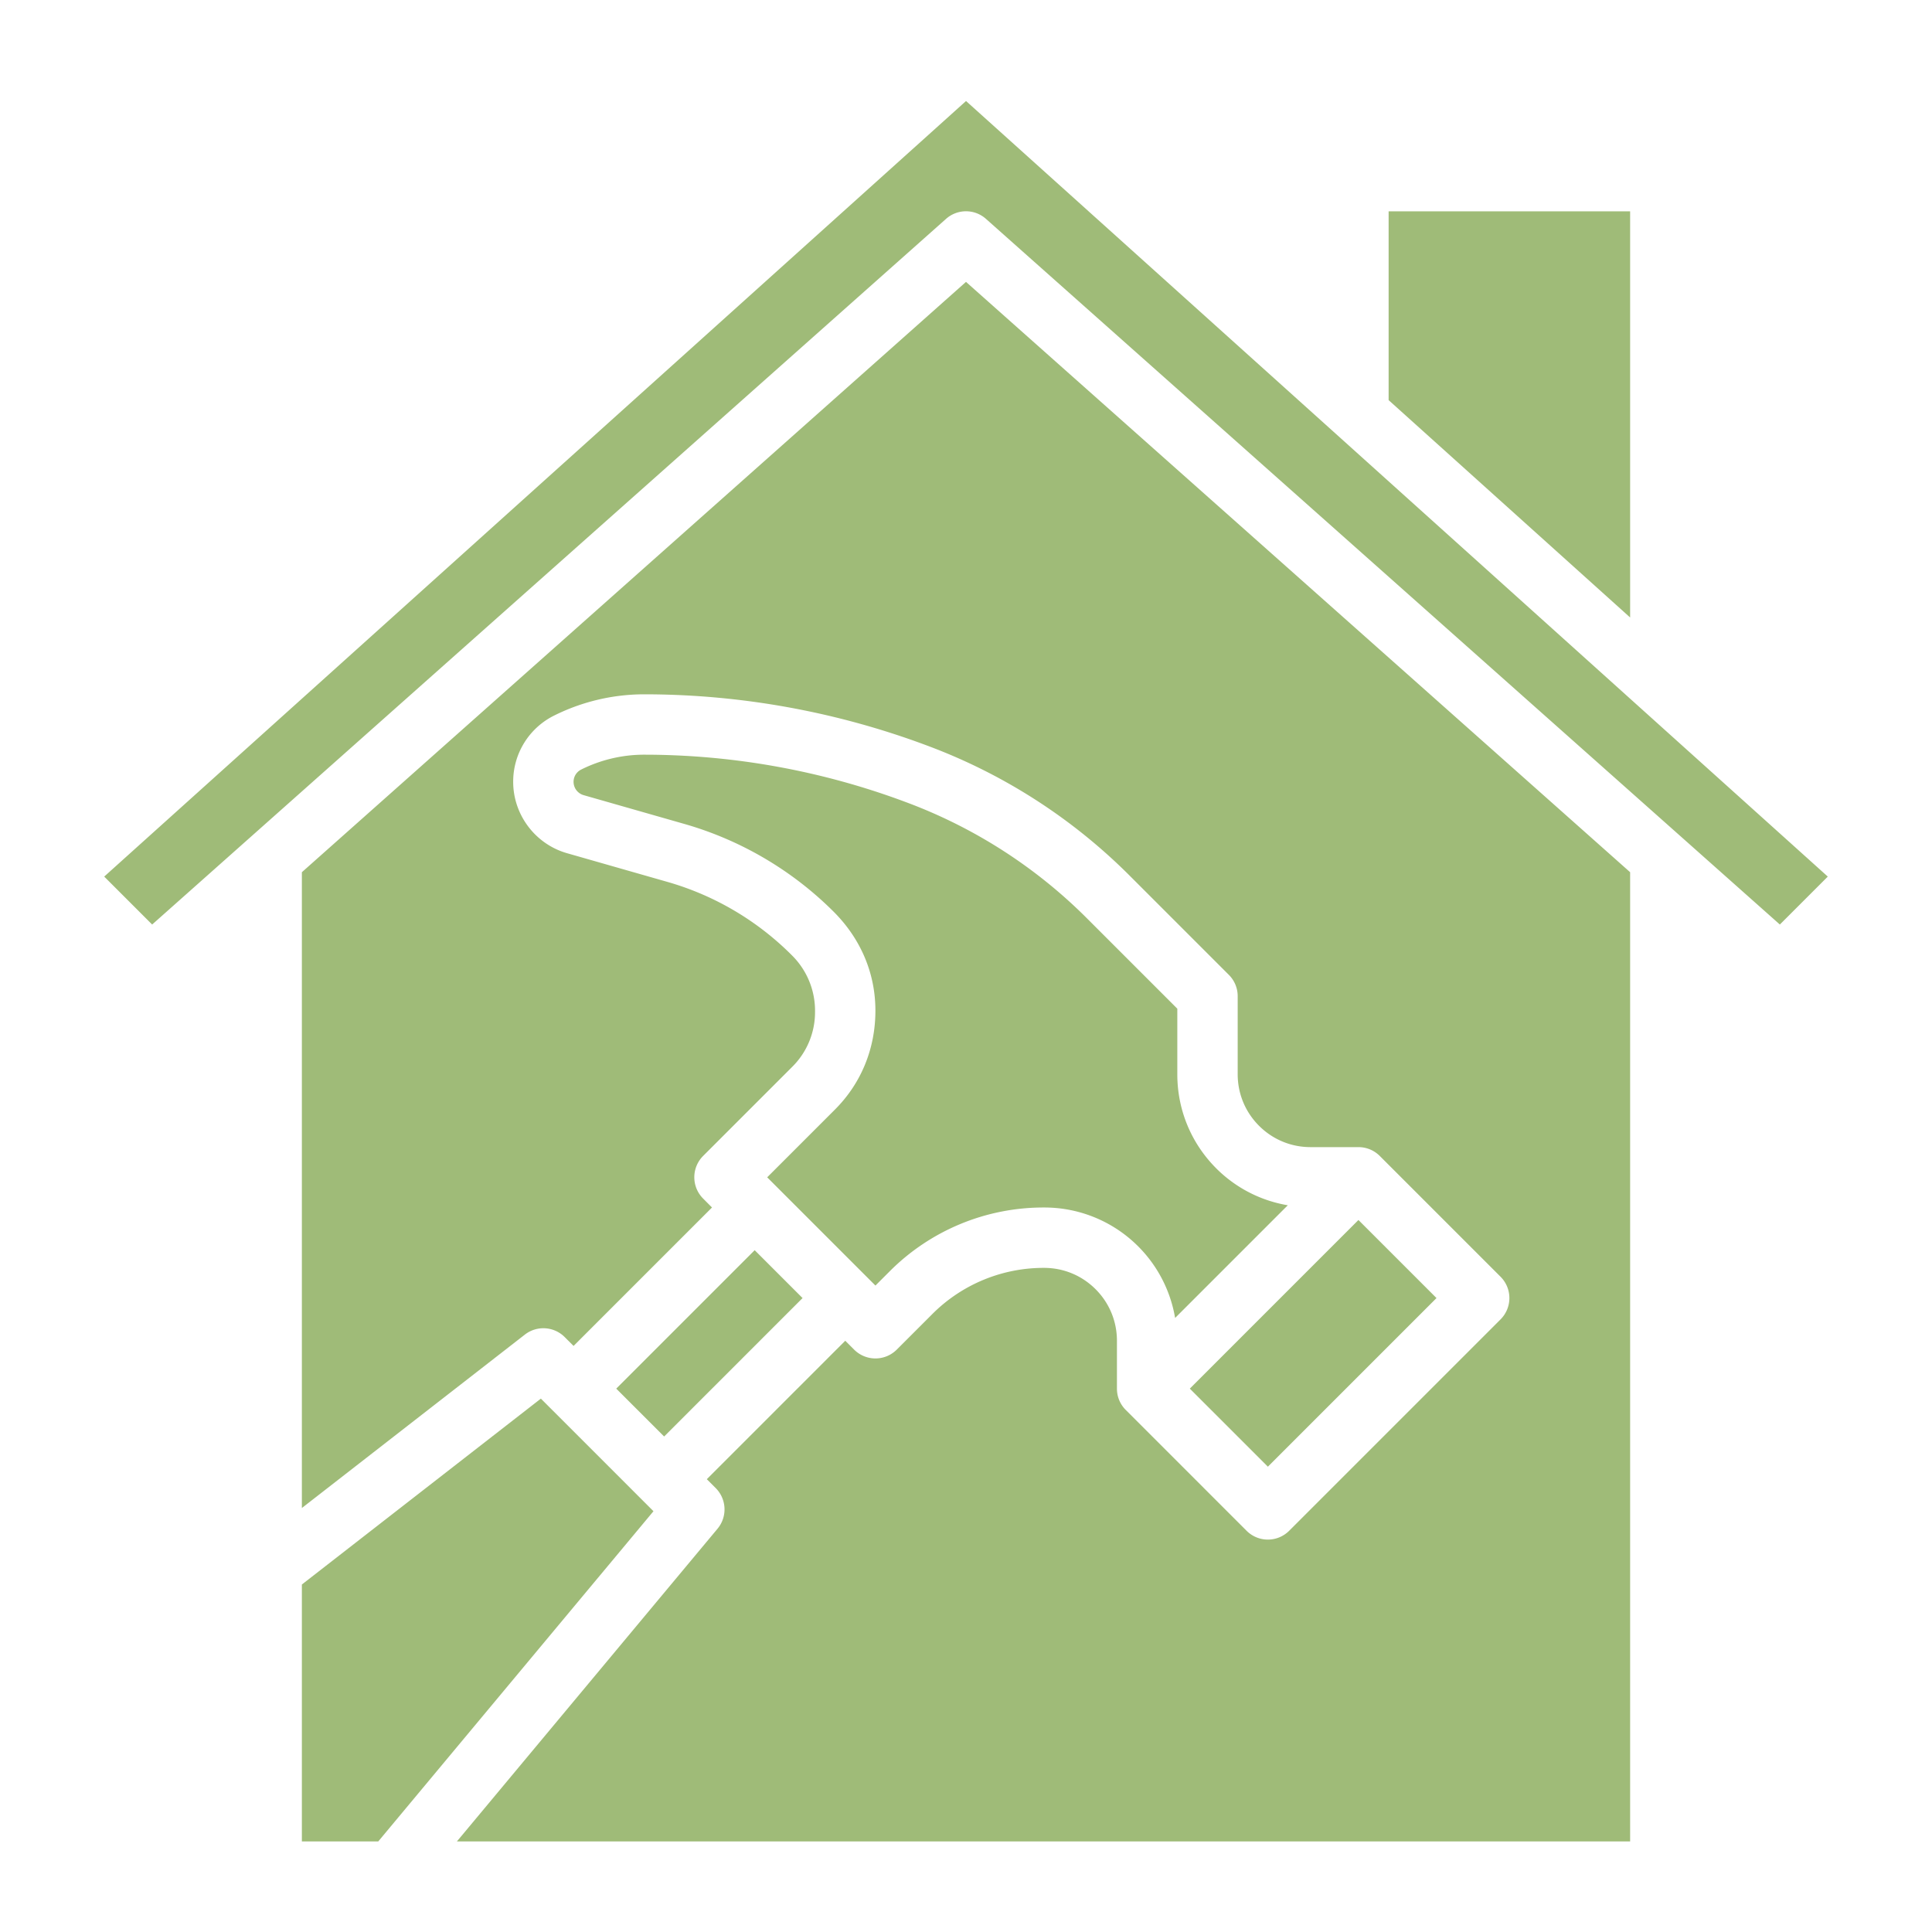 <svg xmlns="http://www.w3.org/2000/svg" xmlns:xlink="http://www.w3.org/1999/xlink" width="512" height="512" x="0" y="0" viewBox="0 0 64 64" style="enable-background:new 0 0 512 512" xml:space="preserve" class=""><g><path d="M46 7h8v13.455l-8-7.2zM10 52.489l7.917-6.158 3.73 3.73L12.53 61H10zm17.618-22.285a11.465 11.465 0 0 0-4.941-2.908l-3.345-.956A.46.46 0 0 1 19 25.9c0-.174.097-.33.253-.408A4.673 4.673 0 0 1 21.335 25h.005a24.76 24.76 0 0 1 8.7 1.583 16.682 16.682 0 0 1 5.979 3.85L39 33.414v2.172c0 1.179.459 2.287 1.293 3.121a4.373 4.373 0 0 0 2.367 1.219l-3.733 3.733A4.391 4.391 0 0 0 34.586 40a7.193 7.193 0 0 0-5.121 2.121l-.465.465L25.414 39l2.247-2.247c.864-.864 1.339-2.012 1.338-3.277 0-1.219-.475-2.366-1.381-3.272zM45 40.414 47.586 43 42 48.586 39.414 46zM26.586 43 22 47.586 20.414 46 25 41.414zM54 61H15.135l8.634-10.359a1 1 0 0 0-.062-1.348L23.414 49 28 44.414l.293.293a.999.999 0 0 0 1.414 0l1.172-1.172A5.209 5.209 0 0 1 34.586 42c.645 0 1.251.251 1.707.707S37 43.77 37 44.414V46c0 .266.105.52.293.707l4 4a.997.997 0 0 0 1.414 0l7-7a.999.999 0 0 0 0-1.414l-4-4A.996.996 0 0 0 45 38h-1.586c-.645 0-1.251-.251-1.707-.707S41 36.23 41 35.586V33a.996.996 0 0 0-.293-.707l-3.274-3.274a18.692 18.692 0 0 0-6.695-4.311A26.75 26.75 0 0 0 21.342 23h-.007a6.69 6.69 0 0 0-2.975.702A2.442 2.442 0 0 0 17 25.9c0 1.091.732 2.062 1.782 2.363l3.345.956a9.518 9.518 0 0 1 4.12 2.441 2.58 2.58 0 0 1 .752 1.861 2.547 2.547 0 0 1-.752 1.816l-2.954 2.954a.999.999 0 0 0 0 1.414l.293.295L19 44.586l-.293-.293a.998.998 0 0 0-1.321-.082L10 49.955V28.893L32 9.338l22 19.555zm4.96-30.374L32.664 7.253a.994.994 0 0 0-1.328 0L5.04 30.626l-1.588-1.588L32.001 3.346l28.547 25.692z" fill="#9fbb78" opacity="1" data-original="#000000" class=""></path></g></svg>